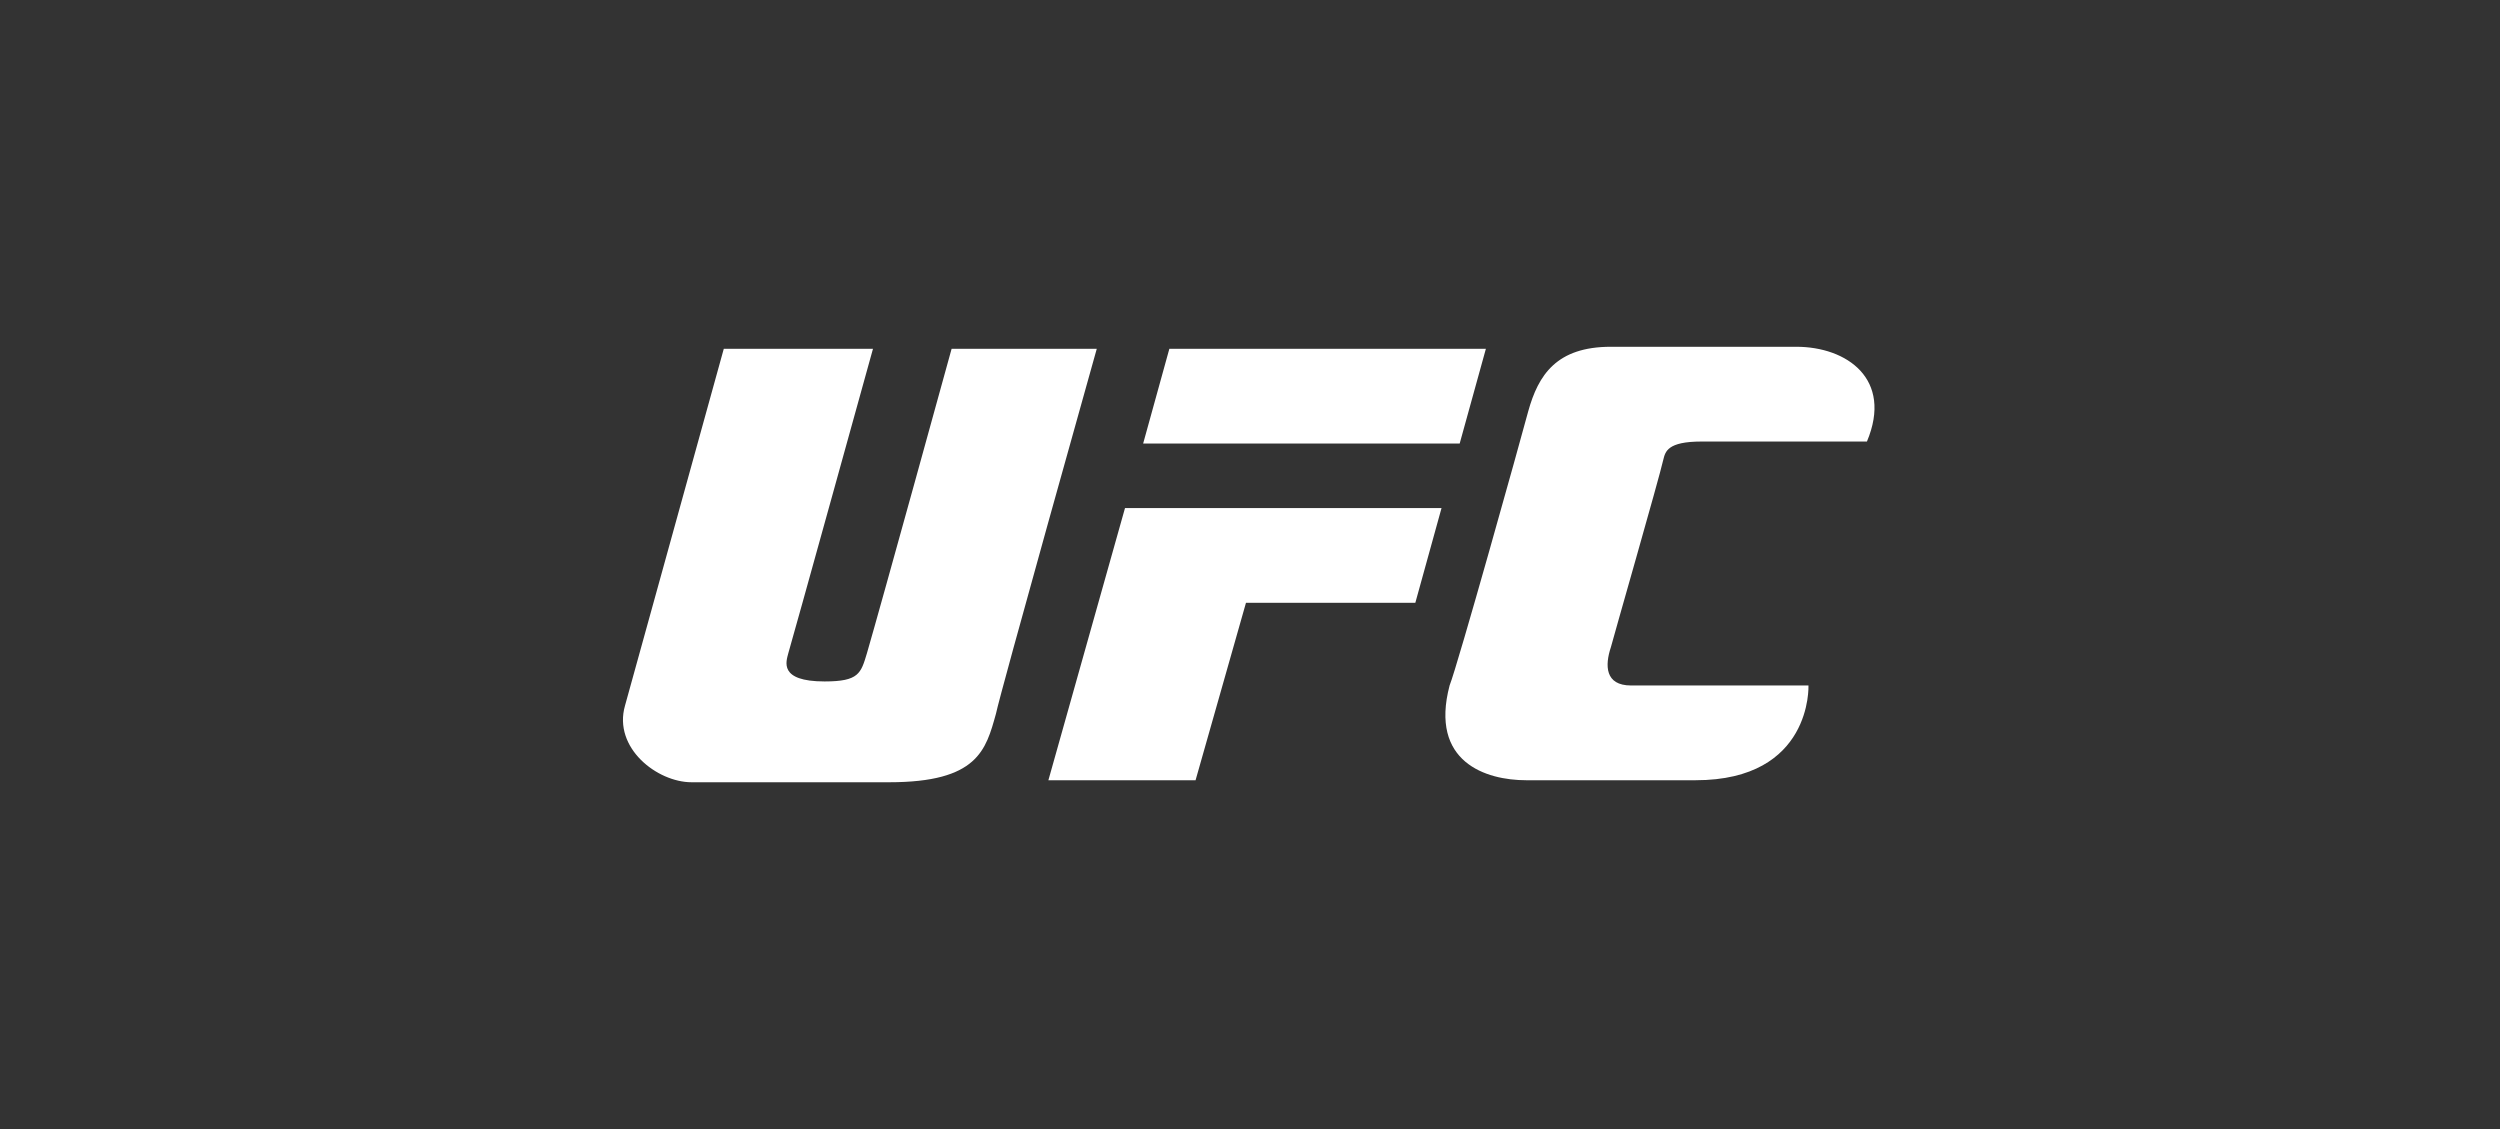 <?xml version="1.0" encoding="utf-8"?>
<!-- Generator: Adobe Illustrator 21.1.0, SVG Export Plug-In . SVG Version: 6.00 Build 0)  -->
<!DOCTYPE svg PUBLIC "-//W3C//DTD SVG 1.1//EN" "http://www.w3.org/Graphics/SVG/1.1/DTD/svg11.dtd">
<svg version="1.1" id="Layer_1" xmlns="http://www.w3.org/2000/svg" xmlns:xlink="http://www.w3.org/1999/xlink" x="0px" y="0px"
	 viewBox="0 0 124 56" style="enable-background:new 0 0 124 56;" xml:space="preserve">
<rect x="0" y="0" width="124" height="56" fill="#333333" stroke="none"/>
<style type="text/css">
	.st0{fill:#FFFFFF;}
</style>
<g id="ufc">
	<g>
		<path class="st0" d="M31,35.3"/>
		<path class="st0" d="M31,35l4.9-17.7h7.4c0,0-4.1,14.8-4.2,15.1c-0.1,0.4-0.5,1.4,1.8,1.4c1.7,0,1.8-0.4,2.1-1.4
			c0.7-2.4,4.2-15.1,4.2-15.1h7.2c0,0-4.8,17.1-5,18.1c-0.5,1.8-0.9,3.4-5.3,3.4c-5.3,0-8.3,0-9.8,0C32.6,38.8,30.4,37.1,31,35z"/>
		<path class="st0" d="M58,17.3h15.7L72.4,22H56.7L58,17.3z M52,38.7h7.3l2.5-8.8h8.4l1.3-4.7H55.8L52,38.7z"/>
		<path class="st0" d="M75.8,20.4c0.5-1.8,1.4-3.2,4.1-3.2c3.9,0,7.9,0,9.2,0c2.5,0,4.8,1.6,3.5,4.7c0,0-7.1,0-8.2,0
			c-1.7,0-1.8,0.5-1.9,0.9c-0.2,0.9-2.5,8.9-2.6,9.3c-0.3,0.9-0.3,1.9,1,1.9c2.1,0,8.8,0,8.8,0s0.2,4.7-5.6,4.7c-5.8,0-7.4,0-8.4,0
			c-2,0-4.8-0.9-3.8-4.7C72.3,33,75.4,21.9,75.8,20.4z"/>
	</g>
</g>
</svg>

